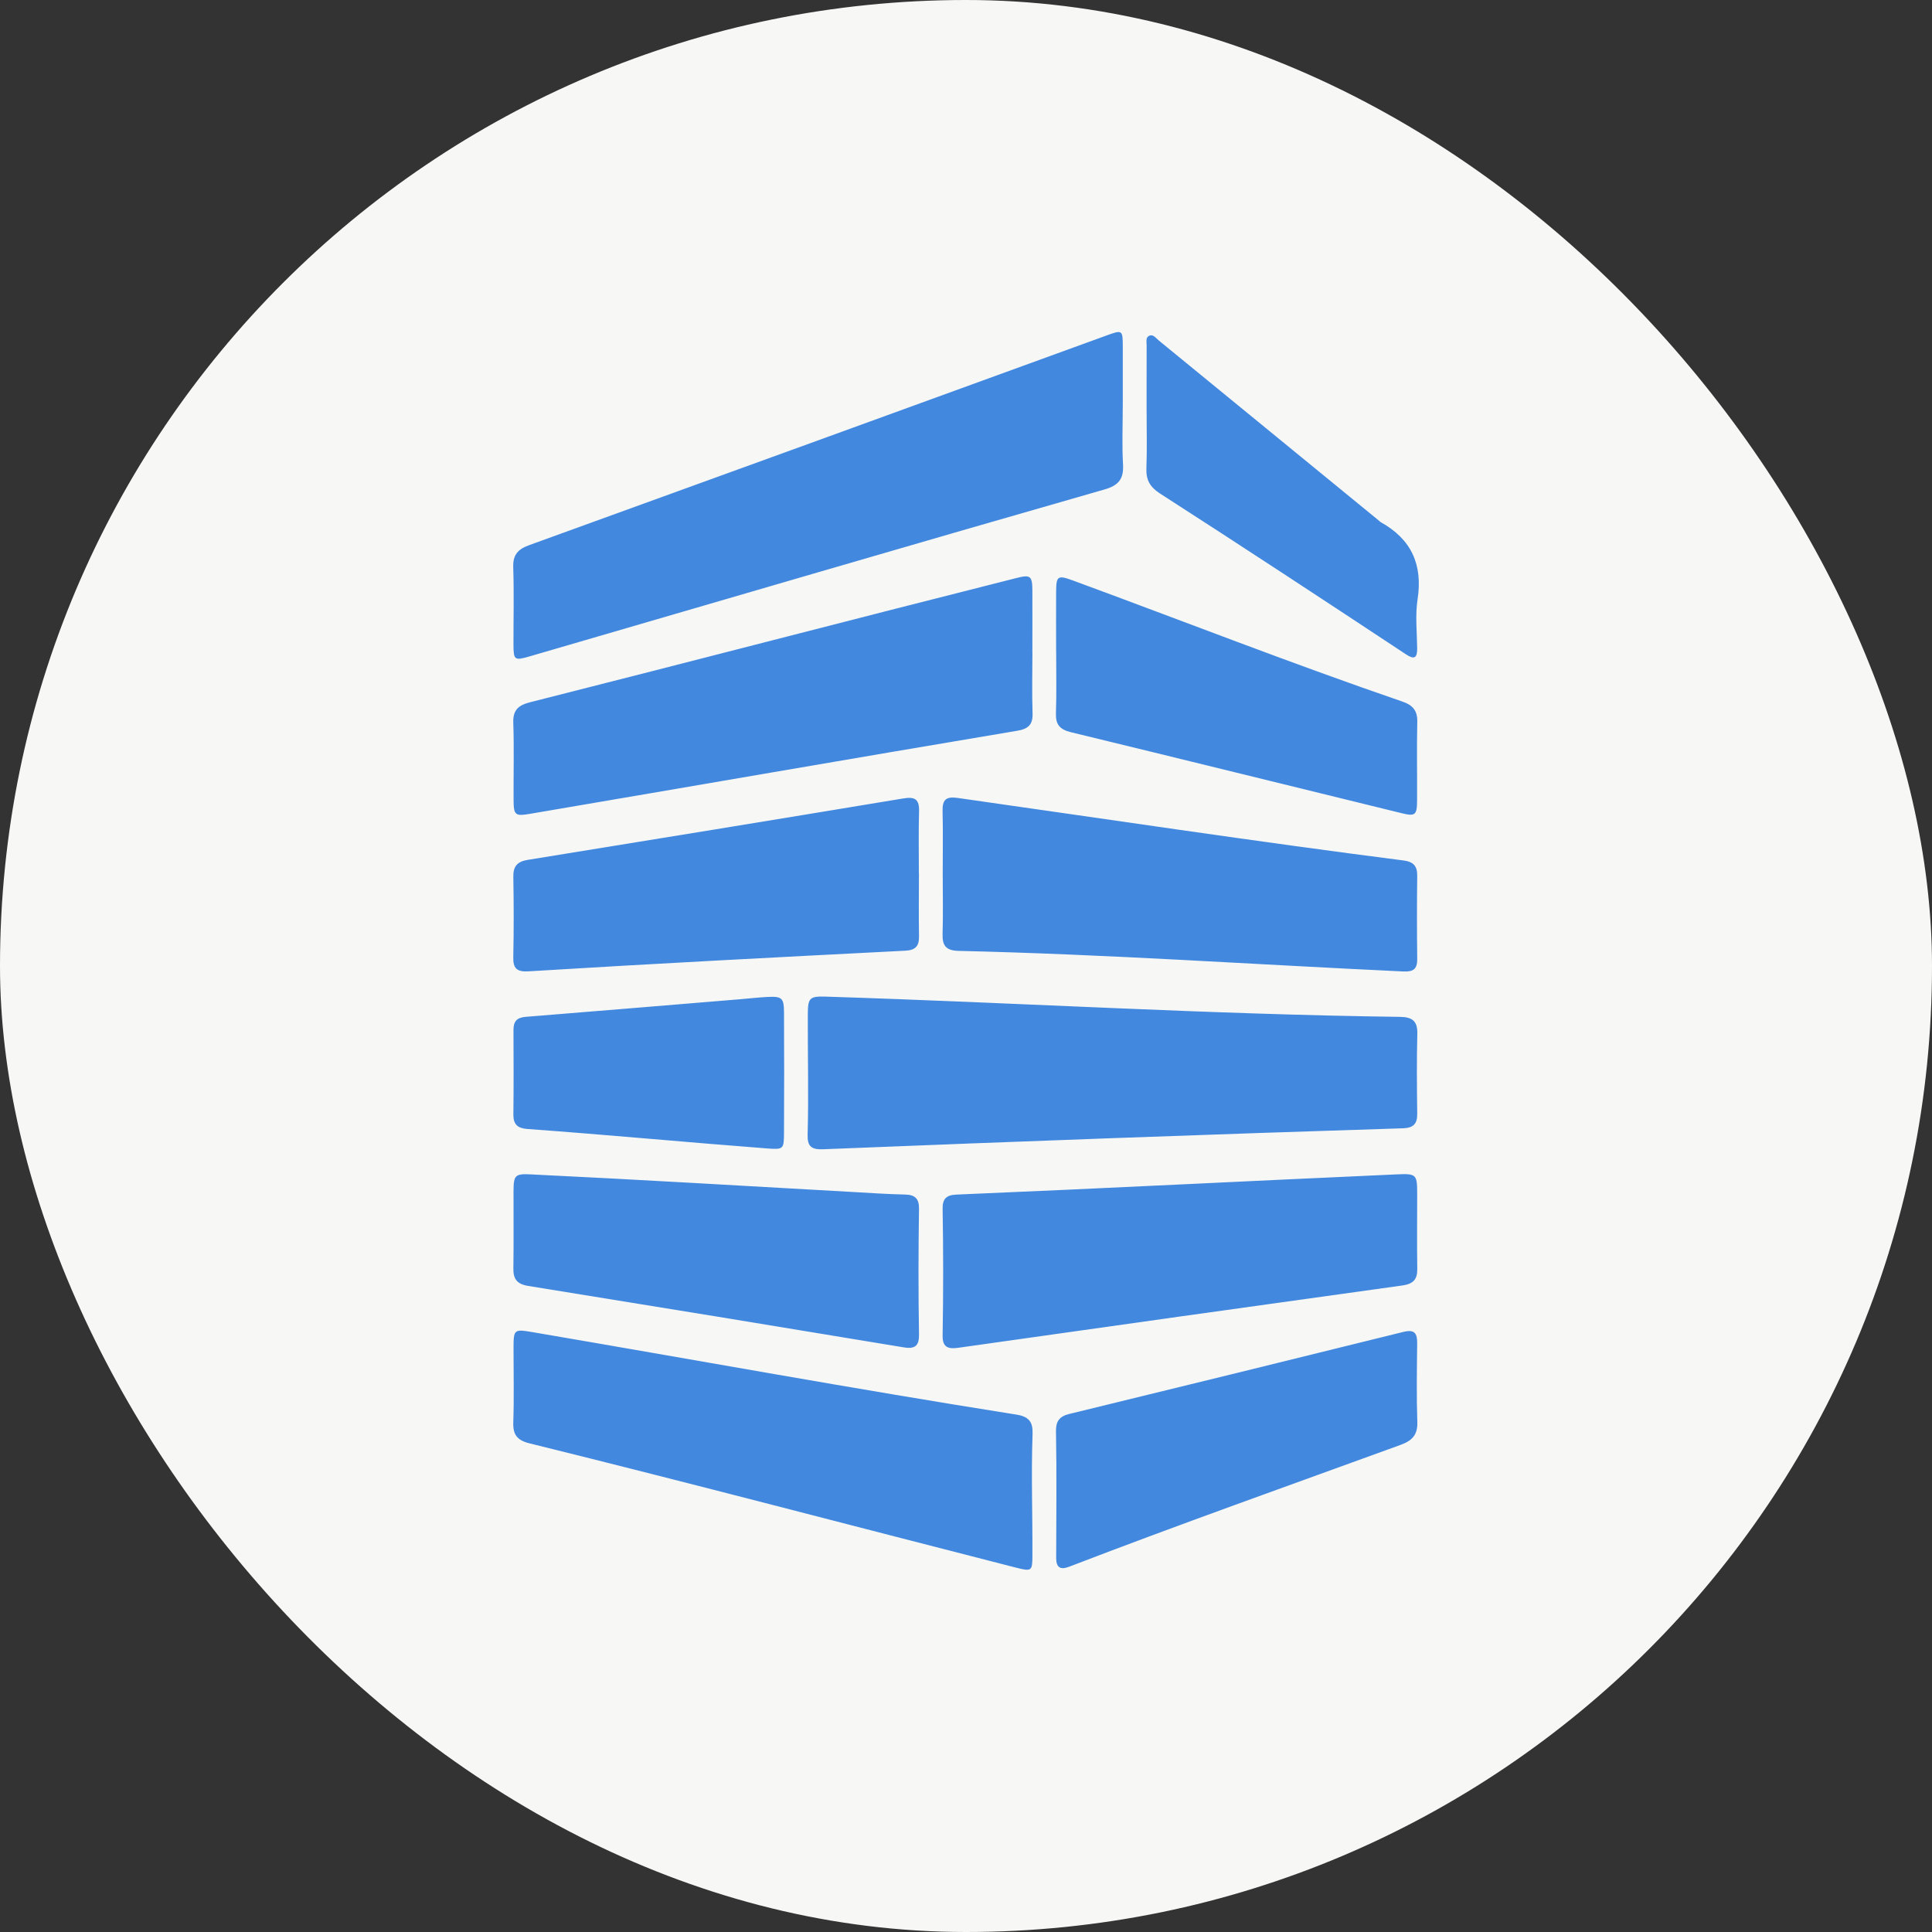<svg width="40" height="40" viewBox="0 0 40 40" fill="none" xmlns="http://www.w3.org/2000/svg">
<rect x="0" y="0" width="40" height="40" fill="#333333" stroke="none"/>
<rect width="40" height="40" rx="20" fill="#F7F7F5"/>
<path d="M16.721 23.489C16.715 23.726 16.788 23.805 17.045 23.794C21.043 23.633 25.042 23.486 29.041 23.36C29.256 23.354 29.344 23.275 29.342 23.062C29.335 22.511 29.33 21.959 29.344 21.407C29.351 21.144 29.246 21.056 28.983 21.053C25.018 21.002 21.057 20.758 17.094 20.634C16.76 20.624 16.728 20.662 16.725 20.993C16.721 21.825 16.744 22.658 16.721 23.489ZM23.246 8.433C23.246 8.022 23.246 7.61 23.246 7.198C23.246 6.826 23.243 6.824 22.898 6.95C18.919 8.398 14.939 9.845 10.958 11.286C10.723 11.371 10.617 11.487 10.626 11.743C10.643 12.276 10.63 12.81 10.631 13.345C10.632 13.667 10.651 13.681 10.967 13.589C14.933 12.435 18.896 11.271 22.867 10.134C23.163 10.05 23.268 9.911 23.251 9.616C23.228 9.223 23.245 8.828 23.245 8.434L23.246 8.433ZM21.378 29.687C21.387 29.44 21.303 29.329 21.044 29.288C17.701 28.759 14.37 28.151 11.034 27.582C10.637 27.515 10.633 27.52 10.632 27.927C10.632 28.434 10.644 28.943 10.627 29.45C10.618 29.707 10.71 29.821 10.967 29.884C14.329 30.714 17.679 31.599 21.034 32.456C21.36 32.539 21.374 32.528 21.375 32.209C21.379 31.354 21.348 30.539 21.378 29.687ZM21.374 13.509C21.374 13.081 21.376 12.651 21.374 12.223C21.372 11.924 21.335 11.893 21.046 11.967C17.687 12.814 14.337 13.689 10.98 14.538C10.734 14.6 10.618 14.698 10.627 14.963C10.645 15.497 10.63 16.031 10.633 16.565C10.635 16.878 10.666 16.902 10.976 16.849C14.339 16.277 17.701 15.693 21.064 15.129C21.292 15.091 21.386 14.999 21.378 14.769C21.364 14.348 21.374 13.928 21.375 13.508L21.374 13.509ZM19.516 27.649C19.512 27.874 19.607 27.937 19.829 27.906C22.898 27.471 25.968 27.04 29.037 26.614C29.255 26.583 29.346 26.492 29.343 26.274C29.335 25.766 29.341 25.259 29.341 24.751C29.341 24.308 29.338 24.295 28.899 24.315C25.865 24.45 22.833 24.606 19.797 24.733C19.59 24.742 19.513 24.825 19.516 25.023C19.531 25.897 19.531 26.775 19.516 27.649ZM19.518 18.075C19.518 18.495 19.528 18.915 19.515 19.335C19.508 19.575 19.581 19.68 19.845 19.687C22.913 19.757 25.985 19.97 29.05 20.113C29.255 20.123 29.344 20.069 29.342 19.857C29.335 19.28 29.335 18.702 29.342 18.125C29.344 17.927 29.254 17.84 29.065 17.816C25.983 17.421 22.908 16.958 19.832 16.521C19.589 16.486 19.51 16.554 19.515 16.789C19.526 17.218 19.518 17.646 19.518 18.076V18.075ZM19.027 25.023C19.029 24.826 18.952 24.737 18.745 24.732C18.371 24.724 17.998 24.698 17.624 24.677C15.412 24.553 13.199 24.421 10.984 24.314C10.663 24.298 10.634 24.335 10.632 24.656C10.63 25.19 10.637 25.724 10.629 26.258C10.624 26.48 10.703 26.586 10.937 26.624C13.53 27.042 16.121 27.466 18.713 27.896C18.965 27.938 19.031 27.843 19.027 27.62C19.012 26.756 19.014 25.888 19.027 25.023ZM19.024 18.079C19.024 17.65 19.016 17.221 19.028 16.792C19.034 16.551 18.945 16.491 18.707 16.53C16.114 16.96 13.52 17.383 10.925 17.803C10.708 17.838 10.623 17.939 10.628 18.154C10.637 18.705 10.639 19.257 10.627 19.809C10.62 20.052 10.7 20.126 10.951 20.11C13.548 19.95 16.147 19.816 18.745 19.683C18.951 19.673 19.029 19.589 19.027 19.392C19.02 18.954 19.024 18.516 19.026 18.079H19.024ZM21.867 13.49C21.867 13.919 21.876 14.348 21.862 14.777C21.856 15.001 21.944 15.103 22.166 15.158C24.451 15.713 26.732 16.276 29.015 16.835C29.301 16.906 29.337 16.878 29.339 16.574C29.342 16.031 29.331 15.489 29.343 14.945C29.349 14.713 29.25 14.599 29.034 14.525C26.747 13.74 24.49 12.856 22.221 12.021C21.897 11.902 21.868 11.922 21.866 12.255C21.863 12.667 21.866 13.079 21.866 13.49H21.867ZM21.867 32.256C21.867 32.452 21.951 32.508 22.136 32.437C24.409 31.563 26.708 30.748 28.997 29.915C29.24 29.826 29.353 29.706 29.344 29.439C29.326 28.896 29.335 28.353 29.341 27.81C29.343 27.607 29.288 27.518 29.059 27.575C26.752 28.146 24.442 28.713 22.132 29.276C21.929 29.326 21.86 29.434 21.863 29.63C21.879 30.505 21.869 31.381 21.867 32.256ZM16.232 20.956C16.229 20.661 16.19 20.625 15.884 20.641C15.698 20.65 15.512 20.673 15.325 20.688C13.844 20.81 12.362 20.934 10.88 21.053C10.699 21.068 10.631 21.15 10.631 21.321C10.633 21.907 10.636 22.493 10.629 23.079C10.627 23.281 10.72 23.359 10.914 23.374C12.574 23.494 14.231 23.651 15.891 23.778C16.223 23.803 16.23 23.789 16.232 23.45C16.236 22.62 16.236 21.786 16.232 20.956ZM23.739 8.465C23.739 8.877 23.75 9.288 23.735 9.699C23.726 9.935 23.81 10.084 24.014 10.216C25.72 11.313 27.416 12.428 29.109 13.547C29.28 13.661 29.343 13.624 29.341 13.426C29.337 13.085 29.298 12.738 29.35 12.404C29.458 11.691 29.223 11.164 28.585 10.81C28.57 10.801 28.558 10.787 28.544 10.775C27.025 9.531 25.506 8.287 23.986 7.045C23.929 6.998 23.872 6.907 23.783 6.957C23.716 6.996 23.74 7.085 23.74 7.152C23.738 7.59 23.74 8.027 23.739 8.465Z" fill="#4188DE"/>
</svg>
